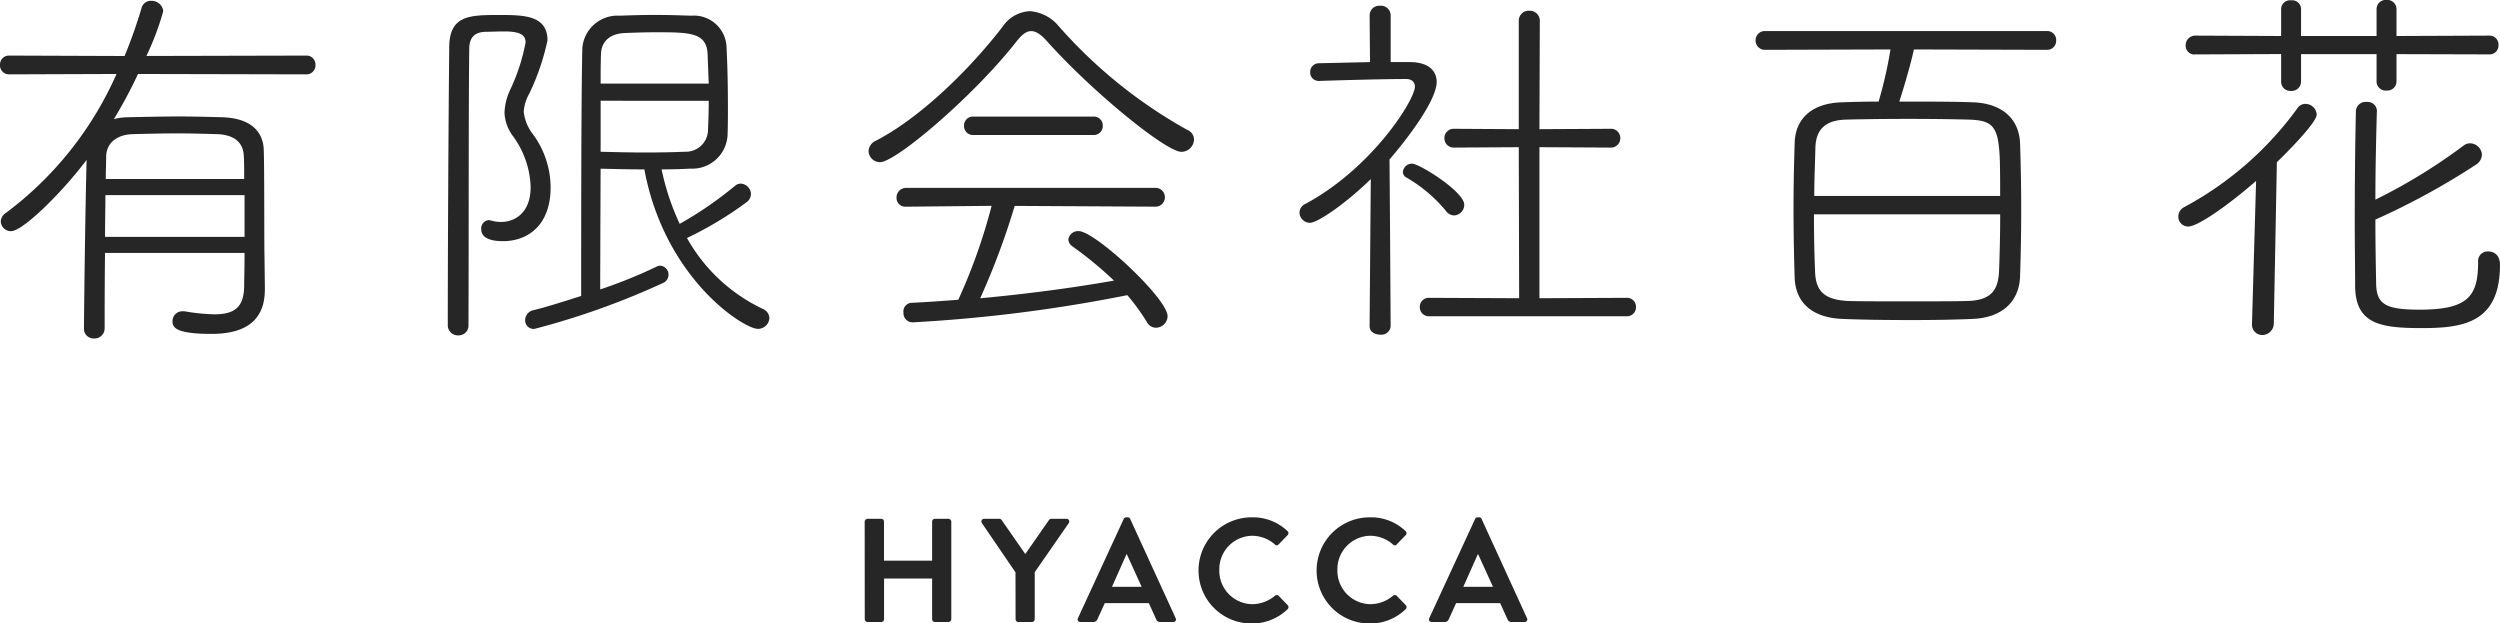 <svg xmlns="http://www.w3.org/2000/svg" width="169.572" height="42.29" viewBox="0 0 169.572 42.29"><g transform="translate(-49.34 -30.81)"><path d="M-22.005-.19a.2.2,0,0,0,.19.19h.93a.19.19,0,0,0,.19-.19V-2.95h3.26V-.19a.19.19,0,0,0,.19.19h.92a.2.2,0,0,0,.19-.19V-6.81a.2.2,0,0,0-.19-.19h-.92a.19.19,0,0,0-.19.19v2.65H-20.7V-6.81a.19.19,0,0,0-.19-.19h-.93a.2.2,0,0,0-.19.19Zm10.23,0a.19.19,0,0,0,.19.19h.92a.2.2,0,0,0,.19-.19V-3.38l2.31-3.33A.185.185,0,0,0-8.325-7h-1.03a.2.2,0,0,0-.16.09l-1.6,2.3-1.6-2.3a.2.2,0,0,0-.16-.09H-13.9a.185.185,0,0,0-.16.29l2.28,3.34Zm4.4.19h.87a.3.3,0,0,0,.29-.2l.49-1.08h2.99l.49,1.08a.287.287,0,0,0,.29.2h.87a.177.177,0,0,0,.17-.26L-4-6.99a.17.17,0,0,0-.17-.11h-.1a.18.18,0,0,0-.17.11L-7.545-.26A.177.177,0,0,0-7.375,0Zm2.14-2.39.98-2.2h.03l1,2.2Zm5.87-1.1A3.585,3.585,0,0,0,4.245.1a3.432,3.432,0,0,0,2.43-.97.19.19,0,0,0,.01-.27l-.62-.64a.184.184,0,0,0-.25,0,2.4,2.4,0,0,1-1.53.57,2.264,2.264,0,0,1-2.24-2.31,2.267,2.267,0,0,1,2.23-2.33,2.366,2.366,0,0,1,1.54.59.16.16,0,0,0,.25,0l.61-.63a.186.186,0,0,0-.01-.28,3.384,3.384,0,0,0-2.42-.93A3.6,3.6,0,0,0,.635-3.49Zm8.01,0A3.585,3.585,0,0,0,12.255.1a3.432,3.432,0,0,0,2.43-.97.19.19,0,0,0,.01-.27l-.62-.64a.184.184,0,0,0-.25,0,2.4,2.4,0,0,1-1.53.57,2.264,2.264,0,0,1-2.24-2.31,2.267,2.267,0,0,1,2.23-2.33,2.366,2.366,0,0,1,1.54.59.16.16,0,0,0,.25,0l.61-.63a.186.186,0,0,0-.01-.28,3.384,3.384,0,0,0-2.42-.93A3.6,3.6,0,0,0,8.645-3.49ZM16.455,0h.87a.3.3,0,0,0,.29-.2l.49-1.08h2.99l.49,1.08a.287.287,0,0,0,.29.2h.87a.177.177,0,0,0,.17-.26l-3.08-6.73a.17.17,0,0,0-.17-.11h-.1a.18.18,0,0,0-.17.11L16.285-.26A.177.177,0,0,0,16.455,0Zm2.14-2.39.98-2.2h.03l1,2.2Z" transform="translate(130 73)" fill="#262626"/><path d="M20.28-3.8c-.026-1.066,0-6.006-.052-7.28-.052-1.014-.676-2.08-2.808-2.158-1.04-.026-1.976-.052-2.912-.052-1.144,0-2.236.026-3.458.052a3.789,3.789,0,0,0-.988.13A31.405,31.405,0,0,0,11.7-16.172l11.388.026a.613.613,0,0,0,.65-.65.607.607,0,0,0-.65-.624l-10.816.026a18.98,18.98,0,0,0,1.144-3.042.8.8,0,0,0-.832-.7.652.652,0,0,0-.65.52c-.312,1.04-.7,2.158-1.144,3.224h-.234L2.99-17.42a.607.607,0,0,0-.65.624.613.613,0,0,0,.65.65l7.254-.026A23.673,23.673,0,0,1,2.756-6.76a.729.729,0,0,0-.364.6.69.69,0,0,0,.7.65c.806,0,3.51-2.678,5.122-4.836C8.138-7.462,8.06-2,8.034,1.092a.655.655,0,0,0,.676.676.688.688,0,0,0,.728-.7c0-1.118,0-3.068.026-5.1h9.464c0,.936-.026,1.742-.026,2.262-.026,1.4-.624,1.9-2.028,1.9a13.362,13.362,0,0,1-2.028-.208h-.13A.671.671,0,0,0,14.04.6c0,.416.208.858,2.652.858,3.146,0,3.614-1.716,3.614-3.042v-.1ZM9.516-9.048c0-.6.026-1.144.026-1.534.026-1.014.858-1.482,1.794-1.508,1.014-.026,2.054-.052,3.094-.052.858,0,1.742.026,2.652.052,1.3.052,1.768.7,1.794,1.482.026.312.026.884.026,1.56Zm9.412,3.926H9.464c0-.988.026-1.95.026-2.834h9.438ZM46.046-9.7c1.378,7.41,6.734,10.816,7.7,10.816a.774.774,0,0,0,.78-.728.7.7,0,0,0-.442-.624,11.557,11.557,0,0,1-5.148-4.81,24.663,24.663,0,0,0,4.03-2.418.717.717,0,0,0,.312-.572.735.735,0,0,0-.7-.7.624.624,0,0,0-.39.156,25.348,25.348,0,0,1-3.744,2.574A16.63,16.63,0,0,1,47.216-9.7c.754,0,1.456-.026,1.95-.052a2.4,2.4,0,0,0,2.522-2.236c.026-.624.026-1.3.026-1.95,0-1.352-.026-2.756-.1-4.16a2.217,2.217,0,0,0-2.392-2.028c-.78-.026-1.638-.052-2.47-.052s-1.638.026-2.392.052a2.391,2.391,0,0,0-2.522,2.21c-.078,3.406-.078,12.3-.078,16.8-1.222.39-2.366.754-3.224.962A.7.7,0,0,0,37.96.52a.58.58,0,0,0,.624.6A51.934,51.934,0,0,0,47.32-2a.6.6,0,0,0,.364-.546.606.606,0,0,0-.572-.624.581.581,0,0,0-.26.078,33.33,33.33,0,0,1-3.8,1.534c0-1.924.026-7.852.026-8.19C44.044-9.724,45.058-9.7,46.046-9.7ZM32.812-18.07c-.052,4.81-.1,14.118-.1,18.928a.688.688,0,0,0,.728.7.661.661,0,0,0,.676-.7c.026-6.214,0-14.4.052-18.72,0-.728.312-1.144,1.092-1.17.286,0,.832-.026,1.3-.026,1.144,0,1.43.286,1.43.754a13.29,13.29,0,0,1-1.066,3.25,3.966,3.966,0,0,0-.364,1.508,2.825,2.825,0,0,0,.572,1.586,6.134,6.134,0,0,1,1.2,3.458c0,1.794-1.118,2.366-2,2.366a2.417,2.417,0,0,1-.7-.1,1.126,1.126,0,0,1-.13-.026.565.565,0,0,0-.52.624c0,.442.364.806,1.482.806,1.56,0,3.224-.962,3.224-3.666a6.127,6.127,0,0,0-1.2-3.588,3.045,3.045,0,0,1-.624-1.508,2.819,2.819,0,0,1,.364-1.222,15.908,15.908,0,0,0,1.248-3.64c0-1.716-1.664-1.716-3.25-1.716C34.19-20.176,32.864-20.15,32.812-18.07Zm17.6,3.718c0,.754-.026,1.43-.052,2.054a1.5,1.5,0,0,1-1.534,1.4c-.65.026-1.638.052-2.678.052s-2.132-.026-3.068-.052v-3.458Zm-7.332-1.17c0-.7,0-1.4.026-2.028.026-.728.494-1.352,1.612-1.4.65-.026,1.4-.052,2.158-.052,2.262,0,3.38.026,3.458,1.456l.078,2.028Zm40.248,3.8a.706.706,0,0,0-.442-.65,32.878,32.878,0,0,1-8.736-7.046,2.817,2.817,0,0,0-1.95-1.014,2.364,2.364,0,0,0-1.846,1.04c-2.028,2.652-5.434,6.11-8.606,7.748a.816.816,0,0,0-.494.7.777.777,0,0,0,.78.754c1.066,0,6.344-4.472,9.256-8.19.364-.468.676-.7.988-.7.338,0,.676.234,1.092.7,3.042,3.406,8.06,7.488,9.1,7.488A.861.861,0,0,0,83.33-11.726Zm-6.838-.312a.607.607,0,0,0,.65-.624.6.6,0,0,0-.624-.624H68.354a.6.6,0,0,0-.624.624.6.6,0,0,0,.624.624Zm4.186,4.862a.635.635,0,0,0,.676-.65.629.629,0,0,0-.676-.624H63.8a.649.649,0,0,0-.65.676.594.594,0,0,0,.624.6L69.6-7.228A38.612,38.612,0,0,1,67.34-.858C66.3-.78,65.234-.7,64.168-.65a.577.577,0,0,0-.546.65.623.623,0,0,0,.6.676A102.491,102.491,0,0,0,78.806-1.17,14.341,14.341,0,0,1,80.158.7a.684.684,0,0,0,.572.338.8.8,0,0,0,.806-.78c0-1.2-4.914-5.772-6.032-5.772a.667.667,0,0,0-.7.572.62.62,0,0,0,.286.468A25.99,25.99,0,0,1,77.9-2.158c-2.938.52-5.98.91-9.074,1.2a50.48,50.48,0,0,0,2.34-6.266ZM112.658.26a.607.607,0,0,0,.65-.624.607.607,0,0,0-.65-.624l-5.9.026V-11.206l4.81.026a.635.635,0,0,0,.676-.65.629.629,0,0,0-.676-.624l-4.81.026.026-7.358a.682.682,0,0,0-.728-.676.675.675,0,0,0-.7.676v7.358l-4.394-.026a.622.622,0,0,0-.65.624.628.628,0,0,0,.65.65l4.394-.026.026,10.244L99.294-.988a.607.607,0,0,0-.65.624.607.607,0,0,0,.65.624ZM95.238.936c0,.39.364.572.728.572a.627.627,0,0,0,.7-.572s-.052-8.866-.078-11.31c1.482-1.716,3.2-4.108,3.2-5.252,0-.78-.572-1.326-1.742-1.352H96.668V-20.15a.662.662,0,0,0-.728-.65.654.654,0,0,0-.7.65l.026,3.172-3.458.078a.587.587,0,0,0-.6.6.573.573,0,0,0,.6.6h.026c1.586-.052,4.342-.13,5.876-.13.364,0,.6.182.6.52,0,.884-2.886,5.512-7.436,7.956a.65.65,0,0,0-.39.6.712.712,0,0,0,.7.676c.572,0,2.574-1.43,4.134-2.964Zm5.72-7.514a.722.722,0,0,0,.7-.728c0-.884-3.042-2.782-3.536-2.782a.607.607,0,0,0-.624.572.42.42,0,0,0,.234.364,9.857,9.857,0,0,1,2.678,2.262A.712.712,0,0,0,100.958-6.578Zm40.2-11.232a.613.613,0,0,0,.65-.65.607.607,0,0,0-.65-.624H122.07a.622.622,0,0,0-.65.624.628.628,0,0,0,.65.65l8.5-.026a29.242,29.242,0,0,1-.806,3.536c-1.014,0-1.9.026-2.548.052-2.054.078-3.094,1.17-3.146,2.73-.052,1.664-.078,3.094-.078,4.472,0,1.534.026,3.016.078,4.68.052,1.69,1.17,2.73,3.25,2.808,1.17.052,2.912.078,4.654.078,1.508,0,3.016-.026,4.16-.078,2.028-.078,3.172-1.2,3.224-2.886.052-1.456.078-2.99.078-4.576,0-1.43-.026-2.912-.078-4.472-.078-1.69-1.274-2.678-3.146-2.756-1.222-.052-3.172-.052-5.044-.052.26-.806.78-2.522.988-3.536ZM125.4-7.9c0-1.118.052-2.236.078-3.328.052-1.2.7-1.794,2-1.846.884-.026,2.6-.052,4.29-.052,1.716,0,3.38.026,4.186.052,2.054.078,2.054.78,2.054,5.174Zm12.61,1.248c0,1.3-.026,2.574-.078,3.848-.052,1.326-.572,1.976-2.106,2.028-.78.026-2.47.026-4.134.026-1.638,0-3.276,0-4-.026-1.586-.078-2.184-.65-2.236-1.95-.052-1.222-.078-2.548-.078-3.926ZM171.184-17.5a.6.6,0,0,0,.624-.624.606.606,0,0,0-.624-.65l-6.292.026v-1.846a.623.623,0,0,0-.676-.6.623.623,0,0,0-.676.6v1.846h-5.122v-1.846a.6.6,0,0,0-.676-.572.6.6,0,0,0-.676.572v1.846l-5.824-.026a.649.649,0,0,0-.65.676.588.588,0,0,0,.65.6l5.824-.026v1.9a.623.623,0,0,0,.676.6.633.633,0,0,0,.676-.65v-1.846h5.122v1.9a.62.62,0,0,0,.676.572.627.627,0,0,0,.676-.624v-1.846Zm-7.618,3.848a.636.636,0,0,0-.7-.624.658.658,0,0,0-.728.624c-.052,2.184-.078,4.966-.078,7.592,0,1.508.026,2.99.026,4.29.026,2.574,1.742,2.834,4.524,2.834s5.3-.338,5.3-4.29c0-.91-.728-.91-.806-.91a.647.647,0,0,0-.676.7c0,2.314-.65,3.25-3.952,3.25-2.34,0-2.938-.364-2.964-1.768-.026-1.274-.052-2.808-.052-4.342a49.113,49.113,0,0,0,6.812-3.718.854.854,0,0,0,.416-.676.823.823,0,0,0-.806-.78.706.706,0,0,0-.442.156,37.977,37.977,0,0,1-5.98,3.666c0-2.106.052-4.238.1-5.98ZM155.09.78a.7.7,0,0,0,.7.754.787.787,0,0,0,.78-.806l.208-10.92c.416-.39,2.7-2.652,2.7-3.224a.767.767,0,0,0-.754-.728.645.645,0,0,0-.546.286,22.781,22.781,0,0,1-7.67,6.708.722.722,0,0,0-.416.65.671.671,0,0,0,.676.676c.65,0,2.756-1.482,4.6-3.094L155.09.754Z" transform="translate(47 52)" fill="#262626"/></g></svg>